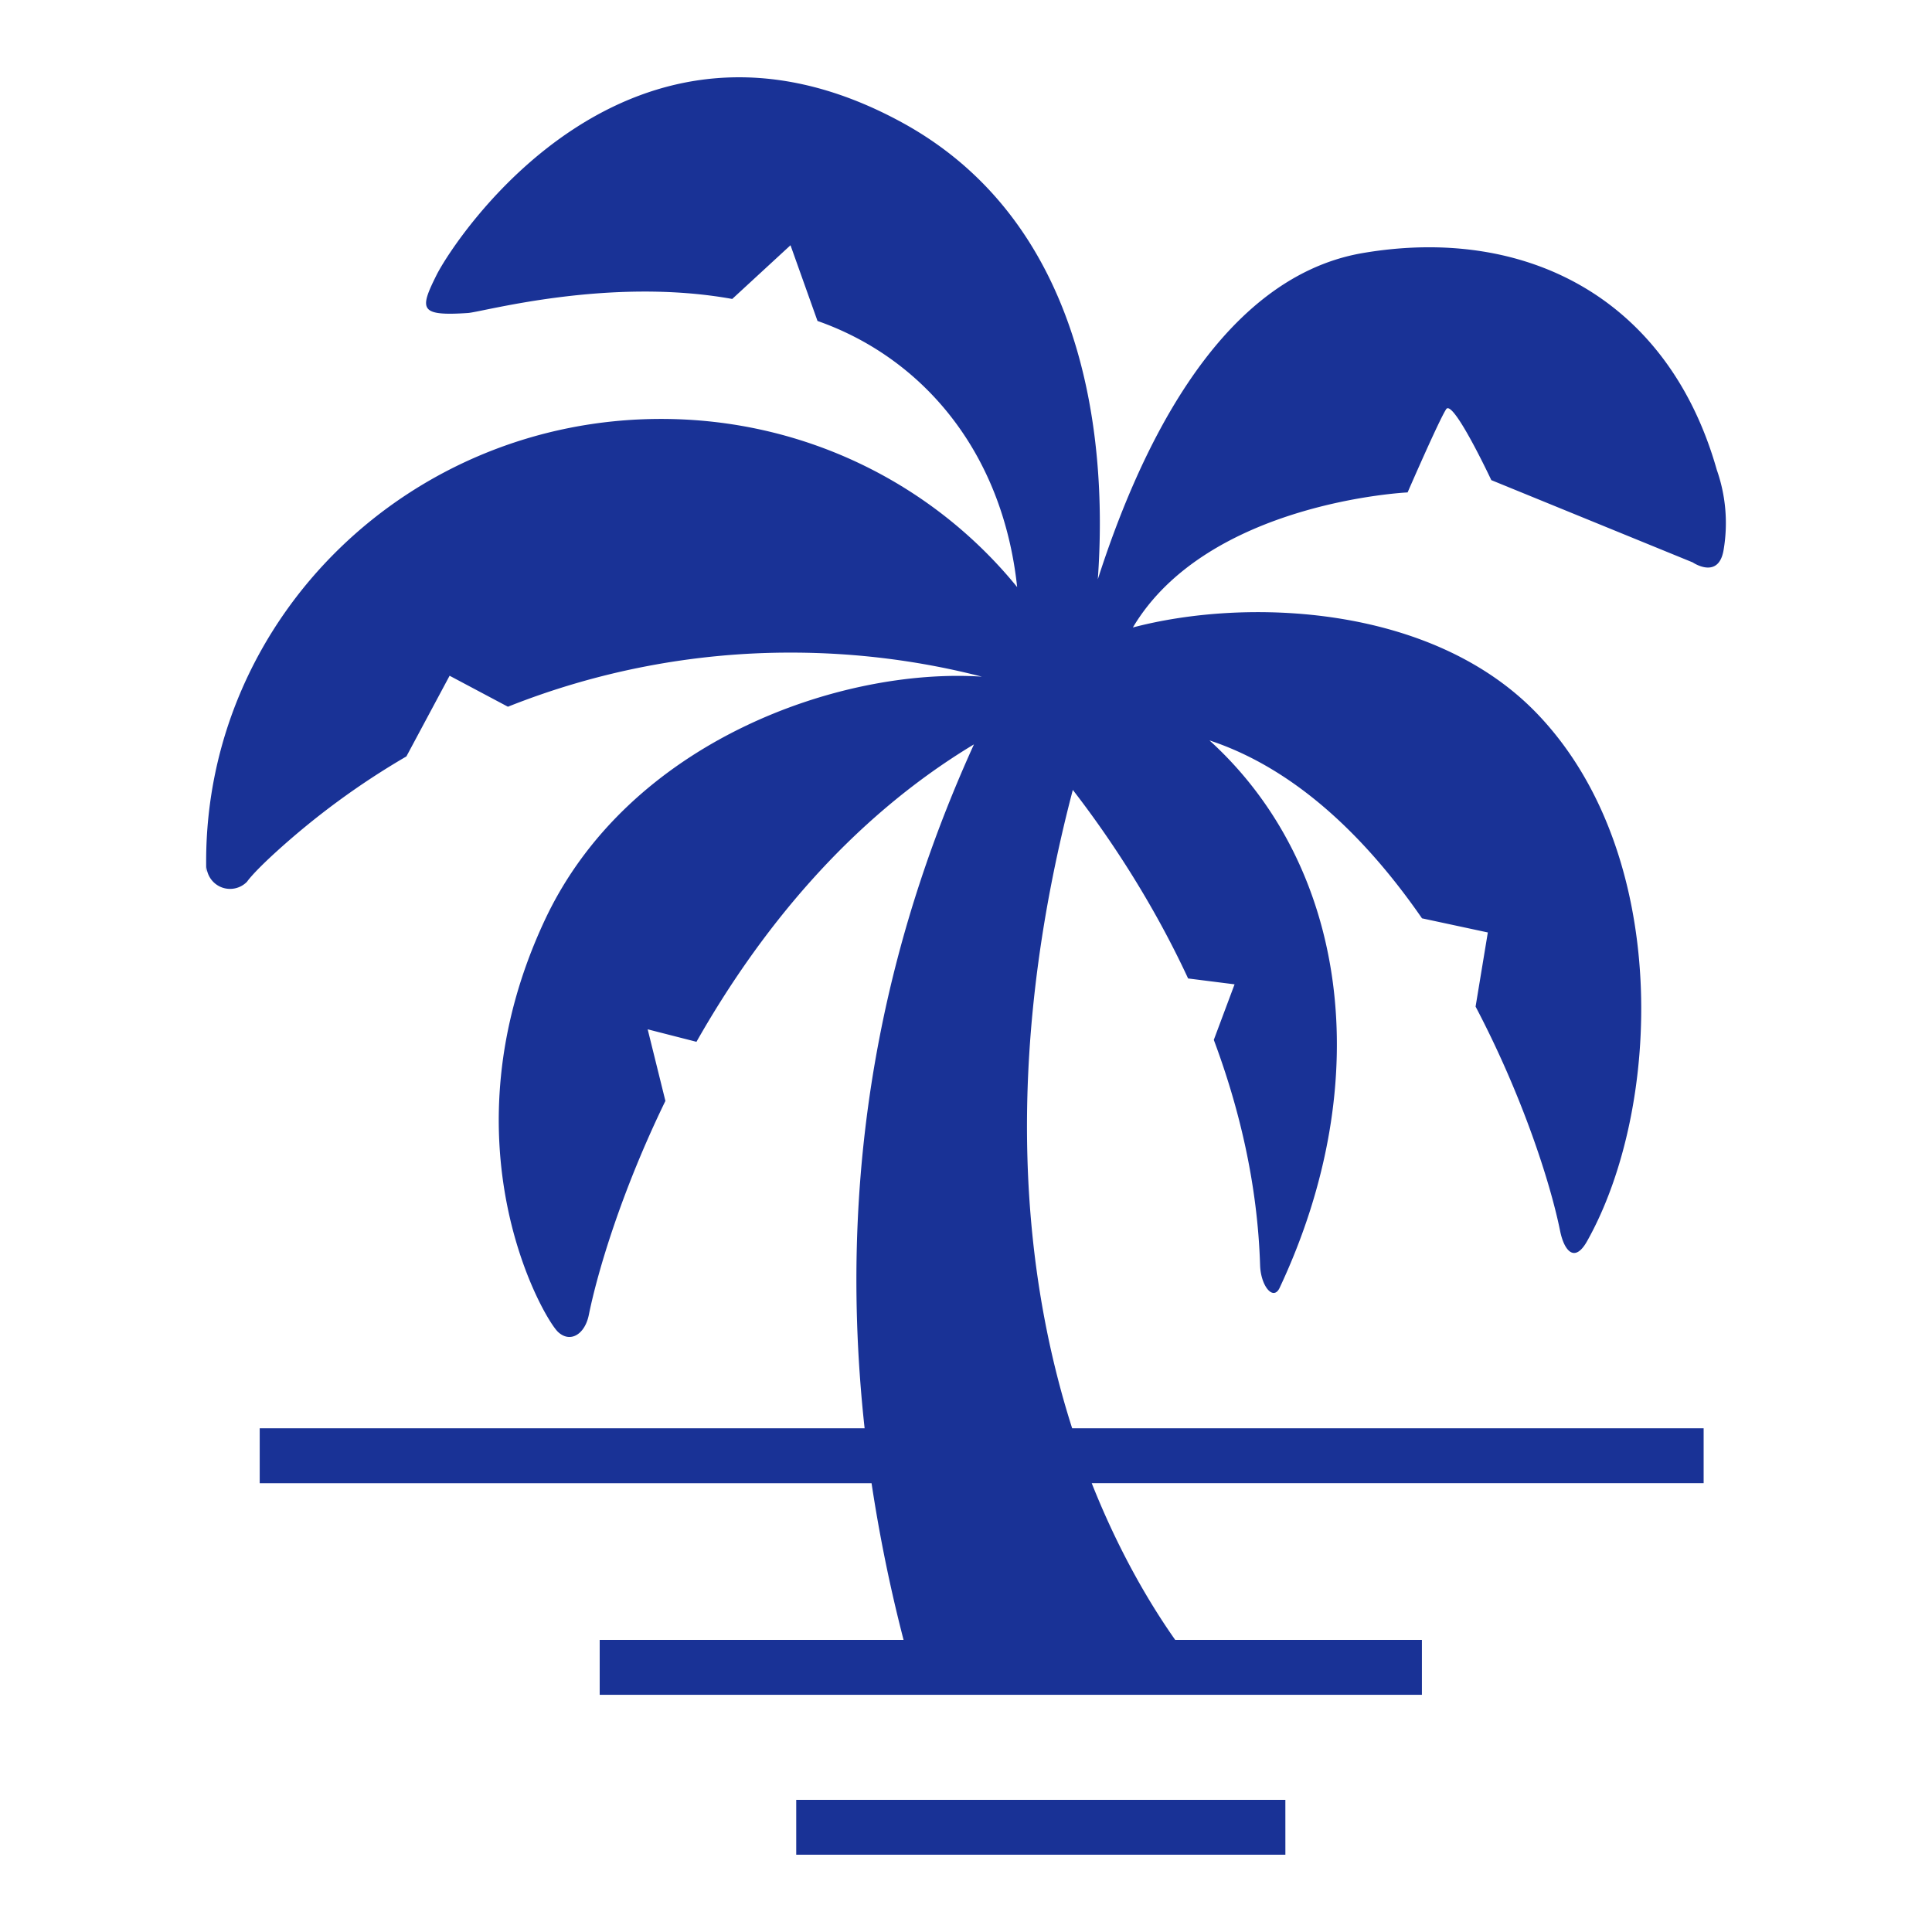 <svg xmlns="http://www.w3.org/2000/svg" width="80" height="80" fill="none"><path fill="#193296" d="M53.224 74.527H32.97V76.8h20.255zM71.09 19.46c-2.012-7.109-7.902-10.132-14.654-8.983-6.217 1.059-9.465 8.81-10.978 13.51.449-6.226-.7-14.883-8.128-18.926-11.349-6.177-18.531 4.884-19.25 6.32-.718 1.437-.72 1.712 1.293 1.58.6-.038 5.823-1.508 10.947-.582l2.413-2.224 1.118 3.135c4.247 1.488 7.654 5.301 8.267 11.02-3.445-4.236-8.759-6.963-14.743-6.963-10.406 0-18.839 8.205-18.839 18.326 0 .815.016.23.016.23a.98.98 0 0 0 .642.846.98.98 0 0 0 1.035-.239s.21-.326 1.153-1.188a31.8 31.8 0 0 1 5.446-4l1.789-3.341 2.415 1.283a31.6 31.6 0 0 1 11.717-2.241c2.732 0 5.383.346 7.91.996-5.83-.386-14.617 2.653-18.096 10.073-4.31 9.194-.067 16.491.545 17.062.503.468 1.111.104 1.275-.712.362-1.784 1.352-5.117 3.17-8.855l-.734-2.965 2.02.517c2.534-4.467 6.242-9.157 11.49-12.316-3.145 6.928-5.84 16.346-4.527 28.32H10.754v2.273h25.335a64 64 0 0 0 1.326 6.489H24.832v2.273h34.046v-2.273H48.663c-1.026-1.456-2.32-3.62-3.457-6.49h25.338v-2.272H44.396c-1.975-6.176-2.976-14.962.027-26.435 1.432 1.851 3.255 4.537 4.774 7.808l1.924.243-.86 2.3c1.053 2.818 1.812 5.965 1.917 9.333.027.86.546 1.496.81.932 4.059-8.648 2.782-17.5-2.906-22.665 3.587 1.183 6.518 4.068 8.8 7.367l2.726.585-.507 3.07c1.91 3.634 3.084 7.233 3.501 9.295.166.813.597 1.343 1.116.418 3.097-5.51 3.497-16.085-2.099-21.874-4.339-4.487-11.995-4.782-16.709-3.538 3.095-5.205 11.376-5.592 11.376-5.592s1.31-3.017 1.598-3.448c.287-.43 1.868 2.939 1.868 2.939l8.338 3.406s1.071.732 1.28-.512a6.64 6.64 0 0 0-.28-3.316"/></svg>